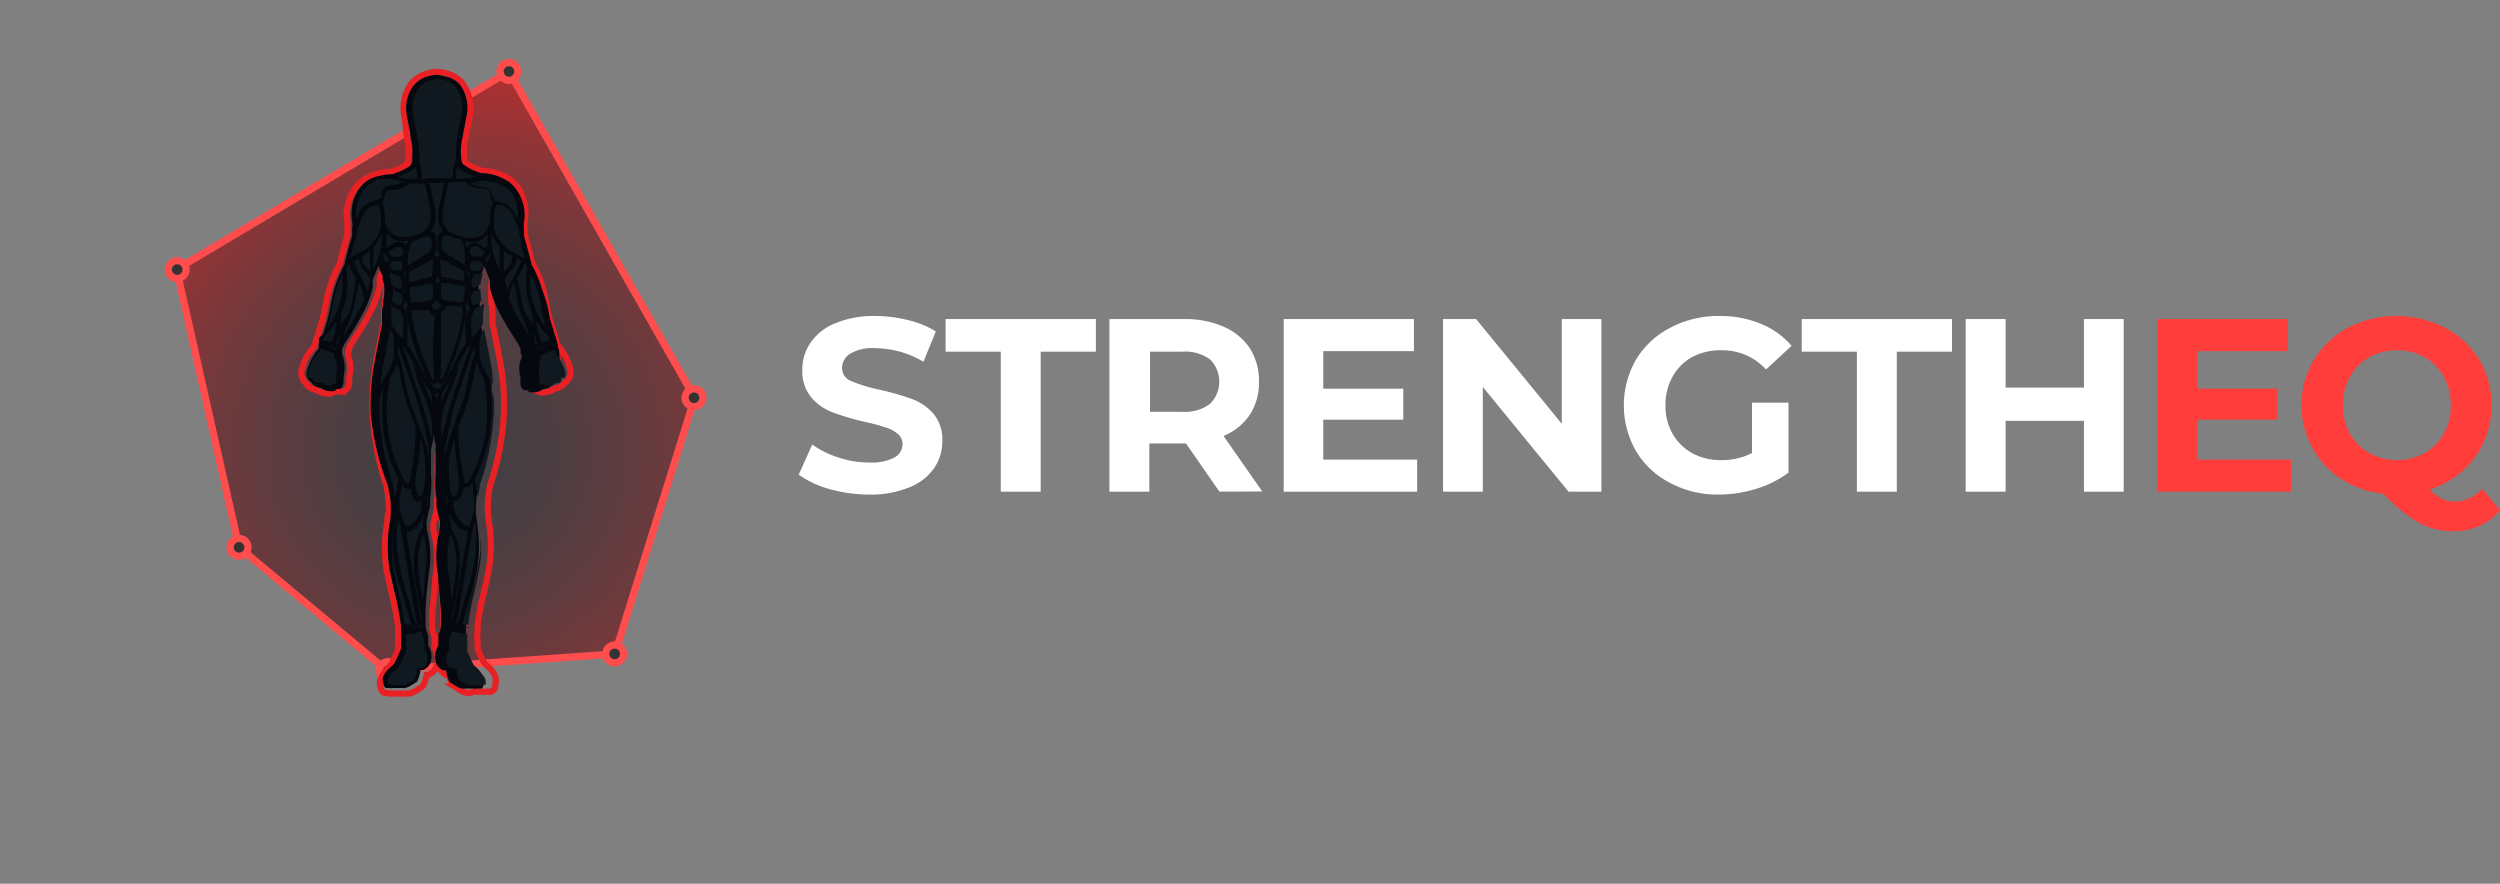 <svg xmlns="http://www.w3.org/2000/svg" xmlns:xlink="http://www.w3.org/1999/xlink" viewBox="0 0 145.89 51.57"><rect x="0" y="0" width="145.89" height="51.57" fill="#808080" stroke="none"/><defs><style>.cls-1,.cls-4,.cls-6{fill:none;}.cls-2{clip-path:url(#clip-path);}.cls-3{opacity:0.67;fill:url(#radial-gradient);}.cls-4,.cls-5{stroke:#ff4d4d;stroke-width:0.42px;}.cls-10,.cls-4,.cls-5,.cls-6{stroke-miterlimit:10;}.cls-5{fill:#333;}.cls-6{stroke:#e92024;stroke-width:0.36px;}.cls-7{fill:#05090f;}.cls-10,.cls-8,.cls-9{fill:#101820;}.cls-9{opacity:0;}.cls-10{stroke:#101820;stroke-width:0.12px;}.cls-11{fill:#fff;}.cls-12{fill:#ff3e3b;}</style><clipPath id="clip-path" transform="translate(9.61 3.44)"><polygon class="cls-1" points="20.09 0.73 0.73 12.24 4.34 28.5 12.96 35.71 26.27 34.73 30.88 19.81 20.09 0.73"/></clipPath><radialGradient id="radial-gradient" cx="1592.87" cy="-1375.35" r="26.09" gradientTransform="translate(-1807.19 1059.69) rotate(11.4)" gradientUnits="userSpaceOnUse"><stop offset="0" stop-color="#222127"/><stop offset="0.12" stop-color="#272026"/><stop offset="0.25" stop-color="#351e24"/><stop offset="0.39" stop-color="#4c1b20"/><stop offset="0.54" stop-color="#6c161a"/><stop offset="0.7" stop-color="#961013"/><stop offset="0.85" stop-color="#c7080a"/><stop offset="1" stop-color="red"/></radialGradient></defs><title>logo</title><g id="Layer_2" data-name="Layer 2"><g id="Text"><g class="cls-2"><circle class="cls-3" cx="26.04" cy="26.04" r="26.04"/></g><polygon class="cls-4" points="29.7 4.17 10.3 15.71 13.95 31.94 22.54 39.1 35.88 38.16 40.54 23.21 29.7 4.17"/><circle class="cls-5" cx="35.87" cy="38.16" r="0.52"/><circle class="cls-5" cx="22.65" cy="39.13" r="0.52"/><circle class="cls-5" cx="40.5" cy="23.21" r="0.52"/><circle class="cls-5" cx="29.7" cy="4.17" r="0.52"/><circle class="cls-5" cx="10.34" cy="15.73" r="0.52"/><circle class="cls-5" cx="13.95" cy="31.94" r="0.52"/><path class="cls-6" d="M17.73,37h-.06a1.26,1.26,0,0,1-.43-.17l-.33-.21a.35.35,0,0,1-.17-.23A2.41,2.41,0,0,1,16.6,36l-.07,0A.89.89,0,0,1,16,35.4a1.36,1.36,0,0,1,.12-1.07l0-.57a.27.27,0,0,1,0-.12,1.43,1.43,0,0,0,.14-.47v-.08a1.34,1.34,0,0,0,0-.19v-.11c0-.09,0-.19,0-.29,0-.71-.13-1.81-.17-2.09l0-.13a6.25,6.25,0,0,1,0-2.37v0c0-.1.07-.33.1-.55,0,0,0-.08,0-.12a.42.42,0,0,0,0-.14,2.83,2.83,0,0,0-.07-.33v0c0-.18-.09-.37-.12-.55s0-.14,0-.2v0l0-.18v0a5.57,5.57,0,0,1-.06-1.47c0-.13,0-.62,0-1.06a2.69,2.69,0,0,0,0-.32v0a3.25,3.25,0,0,0,0,.33,9.55,9.55,0,0,0,0,1.06,6.07,6.07,0,0,1-.06,1.47v0l0,.19h0c0,.06,0,.12,0,.2s-.08.39-.12.56v0l-.08.34v.14a.57.57,0,0,0,0,.12c0,.22.08.47.1.55h0a6.09,6.09,0,0,1,0,2.38h0c0,.05,0,.09,0,.12,0,.26-.12,1.32-.17,2.09,0,.1,0,.2,0,.29v.37a1.28,1.28,0,0,0,.14.48h0a.23.23,0,0,1,0,.11l0,.57a1.28,1.28,0,0,1,.12,1.07.85.85,0,0,1-.51.52l-.07,0a3.37,3.37,0,0,1-.14.48.38.38,0,0,1-.17.23l-.31.2h0a1.26,1.26,0,0,1-.43.17H14a.62.62,0,0,1-.24,0h-.08l-.14,0h0l-.16,0a.46.46,0,0,1-.21,0L13,37a.35.35,0,0,1-.17,0c-.2-.09-.24-.31-.27-.57s.32-.74.57-1a.93.93,0,0,0,.1-.1,8.46,8.46,0,0,0,.39-.84l0-.06h0a.44.44,0,0,1,0-.1.43.43,0,0,1,0-.16,4.34,4.34,0,0,0,0-.64s0-.05,0-.07v-.08c0-.05,0-.12,0-.18v-.09a18.8,18.8,0,0,0-.37-1.9v0c-.1-.43-.2-.88-.29-1.32A8.62,8.62,0,0,1,13,27c0-.16,0-.35.07-.52s0-.3,0-.47,0-.09,0-.13a6.7,6.7,0,0,0-.15-1.06,15.49,15.49,0,0,1-.79-4.27v-.08c0-.21,0-.43,0-.66a13.1,13.1,0,0,1,.14-1.69c.13-.85.48-2.49.53-2.72v0a.72.72,0,0,0,0-.21c0-.05,0-.1,0-.15v0c0-.11,0-.21,0-.3a3.22,3.22,0,0,1,.07-.53s0-.07,0-.1l0-.11a3.05,3.05,0,0,0,.05-.41,1.84,1.84,0,0,0,0-.33s0-.06,0-.08-.06-.29-.09-.46c0,0,0-.12,0-.14l-.1-.21-.18.44,0,.13a.28.28,0,0,1,0,.13l0,.13,0,.07a6.88,6.88,0,0,1-.3.94,1.78,1.78,0,0,1-.12.29v0a15.3,15.3,0,0,1-1.09,1.87.62.62,0,0,1-.08.12,2.45,2.45,0,0,0-.2.4l0,.07-.06.14a1.12,1.12,0,0,0,0,.13l0,.07.07.22a2.06,2.06,0,0,1,0,1c0,.45,0,.58-.13.71a.35.35,0,0,1-.32.18H9.88a.69.69,0,0,1-.18.11h0a.88.88,0,0,1-.24,0,1,1,0,0,1-.6-.21.83.83,0,0,1-.55-.28l0-.07-.11-.08a.76.76,0,0,1-.22-.65,3,3,0,0,1,.75-1.45l0,0,.17-.57.06-.18.25-.82c.05-.19.11-.47.16-.73a10.35,10.35,0,0,1,.27-1.17,7.87,7.87,0,0,1,.4-1l.12-.26.07-.13,0,0h0c.06-.3.21-.84.43-1.61l0-.06s0-.11,0-.17l0-.19a1.81,1.81,0,0,0,0-.33,2.73,2.73,0,0,1,.5-2.08,2.09,2.09,0,0,1,.64-.53,2.6,2.6,0,0,1,.66-.26,4,4,0,0,1,.7-.1,3.55,3.55,0,0,0,1-.44h0l0,0a.69.69,0,0,0,.07-.27.85.85,0,0,0,0-.13c0-.18,0-.38,0-.59s-.09-.51-.09-.51a0,0,0,0,1,0,0L14,3.38a2.4,2.4,0,0,1,.44-2,2,2,0,0,1,1-.56,2.59,2.59,0,0,1,.4-.06h.15a2,2,0,0,1,.4.07,1.86,1.86,0,0,1,.95.55,2.42,2.42,0,0,1,.44,2c-.22,1.19-.22,1.19-.22,1.21a3.3,3.3,0,0,0-.09.5c0,.21,0,.4,0,.58a.82.82,0,0,0,0,.14.58.58,0,0,0,.08.28h0a3.77,3.77,0,0,0,1,.44,4,4,0,0,1,.71.1,2.75,2.75,0,0,1,.66.26,1.94,1.94,0,0,1,.63.53A2.69,2.69,0,0,1,21,9.5a1.93,1.93,0,0,0,0,.34L21,10a.8.8,0,0,0,0,.18l0,.06c.22.77.37,1.31.43,1.61h0l0,0,.06.13.13.26a7.74,7.74,0,0,1,.4,1,11.29,11.29,0,0,1,.27,1.16,7.13,7.13,0,0,0,.16.74l.25.82.06.18.17.57,0,0a3.12,3.12,0,0,1,.75,1.45.76.76,0,0,1-.22.65l-.11.08-.06.07a.81.81,0,0,1-.54.28,1,1,0,0,1-.61.21.67.67,0,0,1-.24,0,.57.57,0,0,1-.19-.11h-.06a.38.38,0,0,1-.32-.18c-.1-.13-.14-.27-.13-.71a2.06,2.06,0,0,1,0-1c0-.1.05-.17.07-.22l0,0a1.66,1.66,0,0,0-.06-.16l0-.1,0,0,0-.07c-.08-.18-.15-.31-.2-.4l-.08-.11a15.51,15.51,0,0,1-1.09-1.88l0,0-.12-.28a7.17,7.17,0,0,1-.29-.93.24.24,0,0,1,0-.08l0-.13a.28.28,0,0,1,0-.13l0-.13-.18-.44-.1.21s0,.15,0,.15c0,.16-.07.31-.09.44v.09a1.84,1.84,0,0,0,0,.33,2.87,2.87,0,0,0,0,.41l0,.2a3.46,3.46,0,0,1,.07.54c0,.09,0,.19,0,.3v0a.86.86,0,0,0,0,.16,1.79,1.79,0,0,0,0,.21v0c.05.23.4,1.87.52,2.71a12.89,12.89,0,0,1,.15,1.69c0,.22,0,.44,0,.66v.08a15.29,15.29,0,0,1-.8,4.28,7.75,7.75,0,0,0-.14,1.05h0a.49.49,0,0,0,0,.12,3.57,3.57,0,0,0,0,.47l.06.52a8.59,8.59,0,0,1,0,2.79c-.09.45-.2.92-.29,1.33v0a16.66,16.66,0,0,0-.37,1.89v.09a1,1,0,0,1,0,.18v.15a3.21,3.21,0,0,0,0,.64,1,1,0,0,1,0,.16s0,.07,0,.1l0,.07a6.67,6.67,0,0,0,.39.84l.1.1c.25.21.62.55.57,1s-.07.48-.28.57a.29.29,0,0,1-.16,0l-.12,0a.46.46,0,0,1-.21,0l-.16,0h0l-.13,0H18A.63.63,0,0,1,17.73,37Z" transform="translate(9.61 3.44)"/><path class="cls-7" d="M13.19,25.91v.14a3.92,3.92,0,0,1,0,.49c0,.17,0,.36-.06.52a8.58,8.58,0,0,0,0,2.74c.09.44.19.89.29,1.32h0a16.33,16.33,0,0,1,.37,1.93h0v.08c0,.07,0,.13,0,.19v.08a.09.09,0,0,0,0,0,4.24,4.24,0,0,1,0,.68.53.53,0,0,0,0,.12s0,0,0,.08h0a.32.32,0,0,1,0,.13,6.15,6.15,0,0,1-.42.91.68.68,0,0,1-.12.11h0c-.22.2-.56.5-.52.83s.07.4.19.45a.16.16,0,0,0,.1,0l.12,0a.35.35,0,0,0,.21,0h.22a.2.2,0,0,0,.11,0h.14a.35.35,0,0,0,.18,0h0a.82.82,0,0,0,.37-.15h0l.3-.18a.25.25,0,0,0,.11-.16,2,2,0,0,0,.15-.56l.15,0a.73.73,0,0,0,.43-.43,1.16,1.16,0,0,0-.13-1l0-.61a.05.05,0,0,0,0,0v0a1.72,1.72,0,0,1-.16-.53v-.4c0-.09,0-.18,0-.29,0-.77.13-1.84.17-2.1a.5.5,0,0,1,0-.12h0a6.05,6.05,0,0,0,0-2.33h0a3.68,3.68,0,0,1-.1-.56.72.72,0,0,1,0-.13.48.48,0,0,1,0-.17c0-.1.05-.23.08-.36v0c0-.16.09-.36.12-.55a1.37,1.37,0,0,0,0-.19h0a1.36,1.36,0,0,1,0-.2v0a6,6,0,0,0,.05-1.44h0c0-.1,0-.61,0-1.07,0-.13,0-.24,0-.34v0a2.6,2.6,0,0,1,.06-.3,3.44,3.44,0,0,0,.1-.69,4.31,4.31,0,0,0,.11.69,1.54,1.54,0,0,1,0,.3v0c0,.1,0,.21,0,.34,0,.44,0,.93,0,1.07a6,6,0,0,0,.05,1.44v0l0,.2h0l0,.19c0,.18.08.37.12.54v0c0,.12.06.25.08.35a.94.94,0,0,1,0,.17.62.62,0,0,1,0,.13,4.59,4.59,0,0,1-.1.56v0a6.16,6.16,0,0,0,0,2.32s0,.09,0,.13c0,.28.13,1.39.17,2.1,0,.11,0,.2,0,.29h0v.39a1.53,1.53,0,0,1-.16.53h0s0,0,0,.05l0,.61a1.16,1.16,0,0,0-.13,1,.73.73,0,0,0,.43.43l.15,0a2.24,2.24,0,0,0,.15.56.25.25,0,0,0,.11.16l.32.19a.82.82,0,0,0,.37.15h0a.4.4,0,0,0,.19,0h.14a.2.2,0,0,0,.11,0h.22a.36.36,0,0,0,.21,0l.12,0a.18.18,0,0,0,.1,0c.12,0,.16-.2.19-.45s-.3-.63-.52-.83a.68.68,0,0,1-.12-.11,8.25,8.25,0,0,1-.43-.91.61.61,0,0,1,0-.13h0s0-.06,0-.08a.47.47,0,0,0,0-.12,3.26,3.26,0,0,1,0-.68.09.09,0,0,0,0,0v-.08a1.28,1.28,0,0,1,0-.19v-.09a18.68,18.68,0,0,1,.36-1.92h0c.09-.42.2-.88.29-1.33a8.57,8.57,0,0,0,0-2.74c0-.17-.05-.36-.06-.52a2.73,2.73,0,0,1,0-.5v-.12h0a9.16,9.16,0,0,1,.15-1.09,14.93,14.93,0,0,0,.79-4.24v-.07c0-.22,0-.44,0-.65a11.47,11.47,0,0,0-.14-1.68c-.13-.84-.47-2.47-.52-2.7a.06.06,0,0,1,0,0,1,1,0,0,1,0-.24s0-.11,0-.16v0c0-.1,0-.2,0-.28a3.41,3.41,0,0,0-.08-.51v-.06l0-.14c0-.13-.05-.3-.06-.44a2.88,2.88,0,0,1,0-.35l0-.09c0-.14.05-.29.09-.46v0a.49.49,0,0,0,0-.12,2.76,2.76,0,0,0,.25-.57l.33.82v0l0,.14v0a.19.19,0,0,0,0,.07c0,.05,0,.1,0,.15a.25.25,0,0,0,0,.07,6.45,6.45,0,0,0,.29.91l.12.28v0a17.29,17.29,0,0,0,1.08,1.85l.07.12a3.14,3.14,0,0,1,.23.43.08.08,0,0,0,0,0l0,.06,0,.1c0,.06,0,.12.07.17l0,.07v0c0,.05,0,.13-.08.26a1.87,1.87,0,0,0,0,1c0,.46,0,.55.1.64h0a.21.21,0,0,0,.19.1l.12,0a.28.28,0,0,0,.17.13l.2,0a.92.92,0,0,0,.55-.2.66.66,0,0,0,.48-.22.24.24,0,0,1,.19-.18.6.6,0,0,0,.16-.53A3.2,3.2,0,0,0,23,16.93l-.05-.06,0-.1,0-.07-.06-.2,0,0c0-.05-.05-.18-.05-.18s0-.13-.06-.18c-.11-.38-.2-.66-.25-.82s-.11-.49-.16-.76h0A10.55,10.55,0,0,0,22,13.37a6.65,6.65,0,0,0-.39-1,2.72,2.72,0,0,1-.12-.25L21.4,12l0-.06v0c-.07-.29-.21-.83-.43-1.6l0-.05a1.18,1.18,0,0,1,0-.2.58.58,0,0,1,0-.19,1.14,1.14,0,0,1,0-.37h0a2.52,2.52,0,0,0-.48-1.95A1.74,1.74,0,0,0,19.78,7a2.51,2.51,0,0,0-.63-.25,3.18,3.18,0,0,0-.69-.09,3.6,3.6,0,0,1-1-.48h0c-.07,0-.13-.18-.16-.39V5.67a3.09,3.09,0,0,1,0-.6,4.13,4.13,0,0,1,.09-.54l.22-1.18a2.27,2.27,0,0,0-.41-1.89A1.67,1.67,0,0,0,16.3,1a1.72,1.72,0,0,0-.38-.07h-.11a1.72,1.72,0,0,0-.38.07,1.67,1.67,0,0,0-.87.51,2.23,2.23,0,0,0-.41,1.89l.21,1.17h0s.05.23.09.54a3.09,3.09,0,0,1,0,.6,1.24,1.24,0,0,1,0,.15c0,.21-.08.35-.15.39h0a3.78,3.78,0,0,1-1,.47,3.18,3.18,0,0,0-.69.09A2.51,2.51,0,0,0,12,7a1.74,1.74,0,0,0-.58.49,2.52,2.52,0,0,0-.48,2h0a1.14,1.14,0,0,1,0,.37l0,.19c0,.07,0,.14,0,.2l0,.05c-.22.77-.37,1.31-.43,1.6v0h0l0,.06-.07.13-.12.25a8.82,8.82,0,0,0-.4,1c-.11.38-.19.79-.26,1.16s-.11.54-.17.75-.15.52-.25.82L9,16.28s0,.11,0,.16v0a.29.29,0,0,1,0,.09l0,.15,0,.1,0,.07,0,.05h0a3.2,3.2,0,0,0-.71,1.36.59.59,0,0,0,.16.53.24.24,0,0,0,.13.07.24.24,0,0,0,.06.11.64.64,0,0,0,.48.22.91.91,0,0,0,.54.2l.2,0h0a.28.28,0,0,0,.17-.13l.12,0a.2.2,0,0,0,.19-.11h0c.07-.09.11-.18.1-.64a1.87,1.87,0,0,0,0-1c0-.13-.07-.21-.09-.26h0v0l0,0v0s0-.09,0-.14a.59.59,0,0,0,0-.08v0l0-.05a.17.17,0,0,0,0-.05,3.29,3.29,0,0,1,.22-.43l.08-.12h0a17.29,17.29,0,0,0,1.08-1.85v0l.12-.28a6.45,6.45,0,0,0,.29-.91l0-.07,0-.15a.08.08,0,0,0,0-.08h0l0-.14v0l.33-.82a3.54,3.54,0,0,0,.25.57s0,.06,0,.12v0c0,.17.07.32.09.46s0,0,0,.07v0a1.94,1.94,0,0,1,0,.35c0,.13,0,.3-.06.44v.1a.3.3,0,0,1,0,.1,3.17,3.17,0,0,0-.07.51c0,.08,0,.18,0,.29v0c0,.05,0,.11,0,.16v.23a.43.43,0,0,1,0,.05c-.05.23-.39,1.86-.52,2.7a11.33,11.33,0,0,0-.14,1.68c0,.22,0,.43,0,.65v.07A15.6,15.6,0,0,0,13,24.82,6.79,6.79,0,0,1,13.19,25.91Zm2.67-6a3.42,3.42,0,0,0,0-.39l0,0,.06,0Q15.89,19.67,15.86,19.89Z" transform="translate(9.61 3.44)"/><path class="cls-8" d="M23.39,18.31c0,.15,0,.26-.07.3a.06.06,0,0,1-.05,0h-.09l-.05,0a.14.14,0,0,0,0,.07v.06a.11.11,0,0,1,0,.07.5.5,0,0,1-.34.12h0l0,0h0a.66.66,0,0,1-.4.17l-.11,0,0,0a.15.15,0,0,0-.06-.11L22,19l-.12,0h0s-.06-.07,0-.48h0v0h0a1.83,1.83,0,0,1,0-.82c0-.08,0-.14.05-.17l0-.13v0a.19.19,0,0,0,0-.07v0a2,2,0,0,1,.81-.33l0,.07.09.12A3.15,3.15,0,0,1,23.39,18.31Z" transform="translate(9.61 3.44)"/><path class="cls-8" d="M22.55,16.66v0a2.28,2.28,0,0,0-.83.32.69.69,0,0,0,0-.1L22,16.8l.09,0A2.78,2.78,0,0,1,22.55,16.66Z" transform="translate(9.61 3.44)"/><path class="cls-8" d="M22.41,16.22l.07.21a2.77,2.77,0,0,0-.48.11,1.23,1.23,0,0,1-.12-.26,1.18,1.18,0,0,1-.07-.2,3,3,0,0,1-.1-.71v-.06A4.41,4.41,0,0,0,22.41,16.22Z" transform="translate(9.61 3.44)"/><path class="cls-8" d="M22.15,15.36c0,.08.06.2.1.32a4.62,4.62,0,0,1-.55-.9,1.8,1.8,0,0,1-.08-.21c0-.1-.07-.19-.1-.29a4.08,4.08,0,0,1-.15-1.7,6.31,6.31,0,0,1,.35.87A9.88,9.88,0,0,1,22,14.57h0A6.15,6.15,0,0,0,22.15,15.36Z" transform="translate(9.61 3.44)"/><path class="cls-8" d="M21.59,16.16a1.84,1.84,0,0,0,.18.45l-.14.07a2.85,2.85,0,0,0-.17-.75Z" transform="translate(9.61 3.44)"/><path class="cls-8" d="M21.48,15.38v.13c-.15-.25-.31-.49-.48-.73h0a7.7,7.7,0,0,1-.22-.95l-.21-1.06h0a4.83,4.83,0,0,0,.26-.45,1.63,1.63,0,0,0,.15-.4l.11.09h0v0h0a1,1,0,0,1,.08.16,4.56,4.56,0,0,0,.1,2.14,5,5,0,0,0,.18.5h0C21.47,15,21.47,15.2,21.48,15.38Z" transform="translate(9.61 3.44)"/><path class="cls-8" d="M21.21,15.94c0,.07.05.14.07.2a16.66,16.66,0,0,1-1.05-1.8c0-.09-.08-.18-.11-.27a1.9,1.9,0,0,1,.15-.75c0-.08.08-.17.12-.25l.16.81c0,.22.09.48.16.73a1.49,1.49,0,0,0,.07.25v0c.07.21.16.42.24.6Z" transform="translate(9.61 3.44)"/><path class="cls-8" d="M21,11.65h0l-.09-.06-.31-.16h0l-.15-.08-.11-.06-.14-.08a2,2,0,0,1-.44-.38.52.52,0,0,1-.1-.11,2.27,2.27,0,0,1-.44-.86,1.16,1.16,0,0,1,0-.18l0-.2v0c0-.06,0-.11,0-.15a2.44,2.44,0,0,1,.13-.8l.09,0,.15,0h0a.66.66,0,0,1,.2.06,1.15,1.15,0,0,1,.56.62l.12.29v0c.05.11.1.23.16.35a2.38,2.38,0,0,0,.07.4l0,.06C20.82,10.92,20.94,11.35,21,11.65Z" transform="translate(9.61 3.44)"/><path class="cls-8" d="M20.78,11.78a2.19,2.19,0,0,1-.15.44c-.07.13-.14.25-.22.37l0,.06,0,0a4.49,4.49,0,0,0-.29.53,1.93,1.93,0,0,0-.11.34c-.08-.25-.13-.47-.17-.63a1.31,1.31,0,0,1,.19-.35l.15-.16h0a2,2,0,0,0,.25-.31.89.89,0,0,0,.13-.48Z" transform="translate(9.61 3.44)"/><path class="cls-8" d="M20.14,7.7a2.25,2.25,0,0,1,.44,1.64l-.09-.19a1.39,1.39,0,0,0-.68-.74l-.24-.07h0l-.16-.05-.13,0-.06-.05,0-.07A.48.48,0,0,1,19.12,8h0a.75.75,0,0,0-.07-.23.58.58,0,0,0-.38-.29l-.27-.06-.14,0a1.33,1.33,0,0,1-.43-.17,2.41,2.41,0,0,0,.44-.08l.09,0h0a1.07,1.07,0,0,1,.3-.06h.06l.36.07A1.88,1.88,0,0,1,20.14,7.7Z" transform="translate(9.61 3.44)"/><path class="cls-8" d="M20.25,11.5a.74.74,0,0,1-.08.49,1.86,1.86,0,0,1-.22.27l-.16.16c0-.41,0-.82,0-1.24l.27.21Z" transform="translate(9.61 3.44)"/><path class="cls-8" d="M19.53,10.93a12.35,12.35,0,0,1,0,1.36l-.26-.65a3.67,3.67,0,0,1-.19-.74v-.06a4.28,4.28,0,0,1,0-.62A2.51,2.51,0,0,0,19.53,10.93Z" transform="translate(9.61 3.44)"/><path class="cls-8" d="M19.21,19.87c0,.21,0,.41,0,.62v.07a15,15,0,0,1-.78,4.18h0a8,8,0,0,0-.14.87s-.2-1.11-.2-1.11A8.64,8.64,0,0,0,19,19.19,2.41,2.41,0,0,1,19.21,19.87Z" transform="translate(9.61 3.44)"/><path class="cls-8" d="M19.18,19.11l0-.06-.24-.41-.1-.17c-.08-.14-.14-.24-.19-.34a2,2,0,0,1-.17-.41,2.25,2.25,0,0,1-.11-.54,1.48,1.48,0,0,0,0-.21,8.42,8.42,0,0,1,.07-.91h0l.2-.27c.12.56.36,1.77.47,2.44C19.12,18.51,19.15,18.81,19.18,19.11Z" transform="translate(9.61 3.44)"/><path class="cls-8" d="M19,11.44h0c0,.06-.11.3-.19.52a1.17,1.17,0,0,1,0-.11h0a1.14,1.14,0,0,0-.1-.19.86.86,0,0,0,.29-.41Z" transform="translate(9.61 3.44)"/><path class="cls-8" d="M19,8.23a.47.47,0,0,0,.09.12,2.75,2.75,0,0,0-.16,1.1,1.39,1.39,0,0,1-.38.73,1,1,0,0,1-.64.21h0a2.63,2.63,0,0,1-.7-.12,1.43,1.43,0,0,1-.69-.36,1.06,1.06,0,0,1-.25-.66,2.92,2.92,0,0,1,.09-.76c.08-.42.17-.84.27-1.25l.41,0,.43,0h.07a1.53,1.53,0,0,0,.74.37l.16,0,.23,0a.42.42,0,0,1,.24.18.38.38,0,0,1,.05.17A.59.59,0,0,0,19,8.23Z" transform="translate(9.61 3.44)"/><path class="cls-8" d="M18.84,10.53l0,.37a.19.19,0,0,1-.05.09l0,0h0A.26.26,0,0,1,18.6,11l-.08-.06a1,1,0,0,0-.2-.14.53.53,0,0,0-.55.06.64.64,0,0,0-.13.15v0a1.27,1.27,0,0,0-.13-.32,1.9,1.9,0,0,0,.35,0h0a1.13,1.13,0,0,0,1-.48C18.84,10.28,18.84,10.41,18.84,10.53Z" transform="translate(9.61 3.44)"/><path class="cls-8" d="M18.3,35.72c.16.14.46.4.43.59a.78.78,0,0,1,0,.21h0a.25.25,0,0,0-.11,0,.19.19,0,0,0-.11.05.12.12,0,0,1-.08,0H18.3l-.16,0a.17.17,0,0,0-.11,0H18a.34.34,0,0,0-.16,0l-.07,0a.77.77,0,0,1-.27-.11l-.31-.2a0,0,0,0,0,0,0,2.21,2.21,0,0,1-.14-.59v0a.07.07,0,0,0-.06-.07h-.05s-.37,0-.47-.31a.92.92,0,0,1,.12-.76h0a.06.06,0,0,0,0,0l0-.63a1.91,1.91,0,0,0,.16-.5l.06,0a3.17,3.17,0,0,0,.86.15,4.5,4.5,0,0,0,0,.69.13.13,0,0,1,0,.05v0h0a.54.54,0,0,0,0,.29,6.88,6.88,0,0,0,.48,1Z" transform="translate(9.61 3.44)"/><path class="cls-8" d="M18.59,18.57a8.41,8.41,0,0,1-.67,5.75l-.06.13v0a.75.75,0,0,0-.07.12.44.44,0,0,1-.14.18.13.13,0,0,1-.1,0h0c-.05,0-.07-.1-.08-.17v0l-.07-.41a12.56,12.56,0,0,1-.26-2.74c.05-.14.11-.27.16-.41h0a13.23,13.23,0,0,0,.5-1.42c.08-.31.14-.63.2-.94h0c.07-.34.13-.68.23-1l0,.12A4,4,0,0,0,18.59,18.57Z" transform="translate(9.61 3.44)"/><path class="cls-8" d="M18.69,11.24a.53.53,0,0,1-.27.28l-.06,0-.07,0h-.1l-.12,0-.06,0h0a.36.36,0,0,1-.2-.25.31.31,0,0,1,.12-.28.28.28,0,0,1,.18-.06.27.27,0,0,1,.12,0,.65.65,0,0,1,.15.1l.1.08A.51.51,0,0,0,18.69,11.24Z" transform="translate(9.61 3.44)"/><path class="cls-8" d="M18.58,14.73c0,.07,0,.15,0,.26h0a3,3,0,0,0,0,.42,3.21,3.21,0,0,1-.23.38l-.08.1h0s0,0,0,0h0l-.12.15-.12.13-.11.12v-.12c0-.1,0-.21,0-.32a3.18,3.18,0,0,1,0-.69,1.39,1.39,0,0,1,.23-.63.49.49,0,0,0,.24-.08l.24-.16A2.24,2.24,0,0,1,18.58,14.73Z" transform="translate(9.61 3.44)"/><path class="cls-8" d="M18.55,12l.06.13-.09.1-.07.06-.08.05a.46.46,0,0,1-.21,0H18l-.08,0a.24.24,0,0,1-.09-.18.41.41,0,0,1,.13-.36l.19,0a.67.67,0,0,0,.24,0h0a.54.54,0,0,1,.11.18Z" transform="translate(9.61 3.44)"/><path class="cls-8" d="M18.53,12.49a.36.36,0,0,1,0,.11,4.93,4.93,0,0,0-.11.52,1.56,1.56,0,0,1-.34.23l-.07,0H18a.28.28,0,0,1-.06-.1.82.82,0,0,1,0-.44.61.61,0,0,1,.15-.24h.05a.7.7,0,0,0,.33-.08Z" transform="translate(9.61 3.44)"/><path class="cls-8" d="M18.42,13.6a3,3,0,0,0,.06.49,2.26,2.26,0,0,1-.31.23l-.08,0H18s-.07,0-.09-.11a.61.61,0,0,1,0-.4.76.76,0,0,1,.13-.23.85.85,0,0,0,.19-.06l.2-.11A.38.38,0,0,0,18.42,13.6Z" transform="translate(9.61 3.44)"/><path class="cls-8" d="M18.43,27.92a6.26,6.26,0,0,1-.07,1.82c-.08.45-.18.9-.28,1.33A17.46,17.46,0,0,0,17.71,33h0l-.36,0,.46-1.55a13.85,13.85,0,0,0,.62-2.8C18.43,28.38,18.43,28.15,18.43,27.92Z" transform="translate(9.61 3.44)"/><path class="cls-8" d="M18.1,26.93a6.58,6.58,0,0,1,.07,1.66,13.73,13.73,0,0,1-.6,2.76l-.47,1.57-.09,0c.11-.43.18-.86.25-1.27L18,27.27l.06-.15Z" transform="translate(9.61 3.44)"/><path class="cls-8" d="M17.35,18.9l.75-2.22a3.85,3.85,0,0,0,0,.48,7.57,7.57,0,0,0-.38,1.47c-.06.31-.12.63-.2.93A12.32,12.32,0,0,1,17,21l-.05.13,0,.11c0,.06-.05.13-.08.2s-.12.33-.17.47a10,10,0,0,0-.36,1.33,2.47,2.47,0,0,0,0-.39c.11-.63.21-1.14.33-1.62C16.83,20.42,17.09,19.65,17.35,18.9Z" transform="translate(9.61 3.44)"/><path class="cls-8" d="M18.05,25.63a2.28,2.28,0,0,1,0,.45.89.89,0,0,1,0,.14v0c0,.06,0,.11,0,.16l-.2.63a.58.58,0,0,1,0,.14.26.26,0,0,1-.09.11l-.07,0a.62.62,0,0,1-.27-.12,1.86,1.86,0,0,1-.43-.56.06.06,0,0,0,0,0h0a1.57,1.57,0,0,1-.14-.82.32.32,0,0,0,.14,0H17c.19,0,.31-.2.38-.49l.06-.29h0a.42.42,0,0,0,.15,0,.39.39,0,0,0,.24-.09.8.8,0,0,0,.13-.13Z" transform="translate(9.61 3.44)"/><path class="cls-8" d="M18.12,6.87a3.37,3.37,0,0,1-.59.08h-.12L17,7a1.31,1.31,0,0,1,0-.28,2.17,2.17,0,0,1,.08-.43.49.49,0,0,0,.17.18A3.83,3.83,0,0,0,18.12,6.87Z" transform="translate(9.61 3.44)"/><path class="cls-8" d="M17.85,16.7l-.72,2.11c-.26.76-.53,1.54-.72,2.33-.08.31-.16.65-.23,1a5.72,5.72,0,0,1-.06-.69,5,5,0,0,1,.32-1.55c.07-.19.16-.39.23-.55a7.13,7.13,0,0,0,.29-.69,2.83,2.83,0,0,0,.16-.81,5.89,5.89,0,0,1,.54-.93l0,0,.09-.13A.27.27,0,0,0,17.85,16.7Z" transform="translate(9.61 3.44)"/><path class="cls-8" d="M17.83,12.53h0a1,1,0,0,0-.12.23l0,.08a1.64,1.64,0,0,0,0-.44.34.34,0,0,0-.06-.15l0,0A.52.52,0,0,0,17.83,12.53Z" transform="translate(9.61 3.44)"/><path class="cls-8" d="M17.78,11.67l0,0v-.06Z" transform="translate(9.61 3.44)"/><path class="cls-8" d="M17.73,13.46l.06.08a.83.83,0,0,0-.07.13v-.09s0,0,0-.05Z" transform="translate(9.61 3.44)"/><path class="cls-8" d="M17.7,14.33a.52.52,0,0,0,.12.19,1.47,1.47,0,0,0-.22.6h0l0-.27s0,0,0-.07h0a.59.59,0,0,0,0-.23.17.17,0,0,0-.13-.16l.06,0a.43.43,0,0,0,.11-.21A1.17,1.17,0,0,0,17.7,14.33Z" transform="translate(9.61 3.44)"/><path class="cls-8" d="M17.7,27.54,17,31.59c-.06.4-.13.81-.23,1.22l0,0c0-.09,0-.19,0-.29.12-.55.23-1.12.32-1.68a7.72,7.72,0,0,0,.12-1.95,3.28,3.28,0,0,0-.23-1,2.89,2.89,0,0,0-.3-.58,1.06,1.06,0,0,0,0-.31,3.56,3.56,0,0,0-.09-.39v-.06l.11.14a1.85,1.85,0,0,0,.52.68.66.66,0,0,0,.41.17Z" transform="translate(9.61 3.44)"/><path class="cls-8" d="M17.69,33.21v0a2.2,2.2,0,0,1-.5-.06l-.09,0a1.66,1.66,0,0,1-.21-.06l-.08,0h0v0h0l.08,0a.86.86,0,0,0,.23.06l.09,0a3.53,3.53,0,0,0,.48,0Z" transform="translate(9.61 3.44)"/><path class="cls-8" d="M17.66,13a.28.28,0,0,0,0,.13l-.05,0A.41.41,0,0,0,17.66,13Z" transform="translate(9.61 3.44)"/><path class="cls-8" d="M17.56,15.12h0a.22.22,0,0,0,0,.08,4.6,4.6,0,0,0,0,.74v0a2.81,2.81,0,0,1,0,.29,1.58,1.58,0,0,1,0,.42l-.07.09a6.87,6.87,0,0,0-.52.87l-.09.18-.05.11a8.92,8.92,0,0,1-.47.86h0a1,1,0,0,0,.07-.15c.17-.4.31-.76.46-1.14a11.41,11.41,0,0,0,.61-2.1C17.53,15.3,17.54,15.21,17.56,15.12Z" transform="translate(9.61 3.44)"/><path class="cls-8" d="M17.51,11.49a2.26,2.26,0,0,1,0,.52h0l-1-.62a.65.65,0,0,1-.26-.2.58.58,0,0,1-.09-.3,1.49,1.49,0,0,1,.05-.36.32.32,0,0,1,.09-.23h.08l.17,0,.44.19.09,0h0a1,1,0,0,1,.23.13.83.83,0,0,1,.14.3s0,0,0,.06A1.64,1.64,0,0,1,17.51,11.49Z" transform="translate(9.61 3.44)"/><path class="cls-8" d="M17.49,13.32a.4.4,0,0,1,0,.19h0v.06a3.47,3.47,0,0,1-.06.45.3.3,0,0,1-.05.15.32.32,0,0,1-.18,0h0a3.59,3.59,0,0,1-.81-.09.44.44,0,0,1-.26-.14.37.37,0,0,1,0-.22v-.43c0-.07,0-.18.06-.22a.12.12,0,0,1,.09,0l.15,0,.88.18h.06A.47.47,0,0,1,17.49,13.32Z" transform="translate(9.61 3.44)"/><path class="cls-8" d="M17.44,12.44a1.29,1.29,0,0,1,0,.48.1.1,0,0,1,0,0h-.07l-1.14-.21-.09,0s0-.07,0-.11l-.05-.7c0-.08,0-.16,0-.19a.09.09,0,0,1,.08,0h0a.77.77,0,0,1,.19.08l.86.48C17.36,12.31,17.42,12.34,17.44,12.44Z" transform="translate(9.61 3.44)"/><path class="cls-8" d="M17.38,14.6a.66.66,0,0,1,0,.14h0a.2.2,0,0,0,0,.07c0,.18-.05.35-.08.53a12.07,12.07,0,0,1-.6,2.06c-.13.35-.27.68-.46,1.13a.69.69,0,0,1-.07.15l-.06,0h0a.07.07,0,0,1,0-.06.35.35,0,0,1,0-.15c.06-1.22.06-2.45,0-3.67a.43.43,0,0,0,.21-.14.48.48,0,0,0,.12-.22l.24,0,.19,0,.18,0H17l.32,0h0Z" transform="translate(9.61 3.44)"/><path class="cls-8" d="M17,1.64A2,2,0,0,1,17.3,3.3l-.21,1.17A5.36,5.36,0,0,0,17,5.67a1.06,1.06,0,0,0,0,.15v0l-.06.21a3.77,3.77,0,0,0-.13.62,1.6,1.6,0,0,0,0,.31l-.34,0H15.3L15,7a1.6,1.6,0,0,0,0-.31,3,3,0,0,0-.14-.62V6s0-.11,0-.16v0a1.06,1.06,0,0,0,0-.15,5.36,5.36,0,0,0-.13-1.2l-.21-1.16a2,2,0,0,1,.33-1.67,1.62,1.62,0,0,1,.73-.43,1.43,1.43,0,0,1,.75,0A1.62,1.62,0,0,1,17,1.64Z" transform="translate(9.61 3.44)"/><path class="cls-8" d="M17.19,24.64v0a3.82,3.82,0,0,1-.09.59c0,.13-.09.29-.19.31h0a.19.19,0,0,1-.13-.06.08.08,0,0,1,0,0,.71.71,0,0,1-.1-.3,6.31,6.31,0,0,1-.07-1.79,10.86,10.86,0,0,1,.31-1.25A19.4,19.4,0,0,0,17.19,24.64Z" transform="translate(9.61 3.44)"/><path class="cls-8" d="M17,28.89a7.27,7.27,0,0,1-.13,1.89c0,.27-.09.55-.14.82,0-.53-.08-1.06-.12-1.25,0,0,0-.07,0-.1v0a5.9,5.9,0,0,1,0-2.22s0-.16.06-.3A3.43,3.43,0,0,1,17,28.89Z" transform="translate(9.61 3.44)"/><path class="cls-8" d="M16.72,18.67c-.08.21-.18.43-.26.62s-.17.36-.24.55l-.1.28a5.43,5.43,0,0,1,.08-.61v0h0a.23.23,0,0,0,0-.07A5.05,5.05,0,0,0,16.72,18.67Z" transform="translate(9.61 3.44)"/><path class="cls-8" d="M16.52,25.6h0a1.81,1.81,0,0,0,0,.52L16.45,26a.69.69,0,0,1,0-.13l0-.21v0a1.37,1.37,0,0,1,0-.23.05.05,0,0,0,0-.05.86.86,0,0,1,0-.16A1.12,1.12,0,0,0,16.52,25.6Z" transform="translate(9.61 3.44)"/><path class="cls-8" d="M16.37,18.78h0a3,3,0,0,1-.34.46l-.09,0h0s0,0-.05,0a.05.05,0,0,0,0,0h0l-.1,0a3.83,3.83,0,0,1-.33-.46h0l.05.07a.34.34,0,0,0,.23.1h.07a.23.23,0,0,0,.15-.1.27.27,0,0,0,.16.1h.06a.35.35,0,0,0,.24-.1Z" transform="translate(9.61 3.44)"/><path class="cls-8" d="M15.87,7.24h.45c-.09.39-.18.8-.26,1.2a3,3,0,0,0-.09.82,1.27,1.27,0,0,0,.3.81.21.21,0,0,0-.13,0,.55.55,0,0,0-.21.38,2.45,2.45,0,0,0,0,.39h-.05a1.67,1.67,0,0,0-.05-.39.5.5,0,0,0-.2-.38.21.21,0,0,0-.13,0,1.33,1.33,0,0,0,.3-.81,3.38,3.38,0,0,0-.09-.82c-.08-.39-.17-.8-.26-1.2h.46Z" transform="translate(9.61 3.44)"/><path class="cls-8" d="M16.12,14.38a.2.2,0,0,1-.05.16.17.17,0,0,1-.14.07H15.8a.17.17,0,0,1-.14-.07.18.18,0,0,1-.06-.16l0-.06,0-.05a.41.41,0,0,0,.21-.18.37.37,0,0,0,0-.17.58.58,0,0,0,.06.17.43.43,0,0,0,.2.18.11.11,0,0,0,0,.05Z" transform="translate(9.61 3.44)"/><path class="cls-8" d="M16,11.34a.52.52,0,0,0,.1.11.29.29,0,0,0-.22.1l0,0,0,0a.3.3,0,0,0-.22-.1.31.31,0,0,0,.09-.11.67.67,0,0,0,.14-.43v0h.05v0A.73.73,0,0,0,16,11.34Z" transform="translate(9.61 3.44)"/><path class="cls-8" d="M16,12.87l.07.05a.5.5,0,0,0-.14.39l0,.35v-.35a.5.5,0,0,0-.14-.39l.06-.05a.39.39,0,0,0,.09-.25v0A.39.39,0,0,0,16,12.87Z" transform="translate(9.61 3.44)"/><path class="cls-8" d="M15.7,18.51a.37.37,0,0,1,0,.15.09.09,0,0,1,0,.06h0l-.06,0s-.05-.1-.08-.15l-.45-1.13a11.22,11.22,0,0,1-.6-2.06,5.24,5.24,0,0,1-.08-.53.13.13,0,0,0,0-.06v0a.34.34,0,0,1,0-.14h0l.32,0h.06l.19,0,.19,0,.24,0a.46.46,0,0,0,.11.22.52.52,0,0,0,.22.14C15.64,16.05,15.64,17.29,15.7,18.51Z" transform="translate(9.61 3.44)"/><path class="cls-8" d="M15.65,11.71s0,.11,0,.19l-.06.7s0,.09,0,.11l-.09,0L14.37,13H14.3s0,0,0,0a1.29,1.29,0,0,1,0-.48c0-.1.07-.13.2-.2l.86-.48a.6.6,0,0,1,.19-.08h0S15.63,11.68,15.65,11.71Z" transform="translate(9.61 3.44)"/><path class="cls-8" d="M15.63,13.75a.37.37,0,0,1,0,.22.44.44,0,0,1-.26.14,3.66,3.66,0,0,1-.81.09h0c-.07,0-.15,0-.18,0a.3.3,0,0,1,0-.15,3.47,3.47,0,0,1-.06-.45V13.5a.36.36,0,0,1,0-.18.5.5,0,0,1,.13,0h.07l.88-.18.14,0a.13.13,0,0,1,.1,0s0,.12,0,.22Z" transform="translate(9.61 3.44)"/><path class="cls-8" d="M15.56,10.55a1.39,1.39,0,0,1,0,.35.44.44,0,0,1-.09.3.69.69,0,0,1-.25.2l-1,.62h0a1.81,1.81,0,0,1,0-.52,1.64,1.64,0,0,1,.09-.44V11a.92.92,0,0,1,.14-.3,1,1,0,0,1,.23-.13h0l.07,0,.44-.19.17,0a.11.11,0,0,1,.08,0S15.54,10.45,15.56,10.55Z" transform="translate(9.61 3.44)"/><path class="cls-8" d="M15.61,21.48c0,.27,0,.51-.06.69-.07-.38-.15-.72-.23-1-.2-.79-.46-1.57-.72-2.33l-.72-2.11.06.08.1.12,0,.05a7.24,7.24,0,0,1,.54.93,2.83,2.83,0,0,0,.16.81c.08.23.18.46.28.68h0c.07.17.16.36.23.55A5.35,5.35,0,0,1,15.61,21.48Z" transform="translate(9.61 3.44)"/><path class="cls-8" d="M15.53,19.51a4,4,0,0,1,.07.61l-.09-.28c-.07-.18-.15-.36-.23-.54h0c-.08-.19-.18-.41-.26-.62a4.41,4.41,0,0,0,.53.75.23.23,0,0,0,0,.07h0Z" transform="translate(9.61 3.44)"/><path class="cls-8" d="M15.44,8.49a2.89,2.89,0,0,1,.08.76,1.06,1.06,0,0,1-.24.66,1.42,1.42,0,0,1-.7.36,2.56,2.56,0,0,1-.7.12h0a1,1,0,0,1-.64-.21,1.48,1.48,0,0,1-.39-.73,2.58,2.58,0,0,0-.15-1.1.47.47,0,0,0,.09-.12A.73.73,0,0,0,12.84,8a.42.42,0,0,1,.05-.17.41.41,0,0,1,.24-.18l.23,0,.16,0a1.57,1.57,0,0,0,.74-.37h.07l.43,0,.41,0C15.26,7.65,15.36,8.07,15.44,8.49Z" transform="translate(9.61 3.44)"/><path class="cls-8" d="M15.43,22.81c0,.12,0,.26,0,.39A8.68,8.68,0,0,0,15,21.87l-.17-.47-.12-.29L14.69,21a13.52,13.52,0,0,1-.49-1.4c-.08-.31-.15-.64-.2-.93a8.36,8.36,0,0,0-.38-1.47,3.84,3.84,0,0,0,0-.48l.76,2.21c.25.75.52,1.52.71,2.3C15.21,21.67,15.32,22.18,15.43,22.81Z" transform="translate(9.61 3.44)"/><path class="cls-8" d="M15.36,18.78h0a8.92,8.92,0,0,1-.47-.86l-.06-.11-.08-.18a6.87,6.87,0,0,0-.52-.87l-.07-.09a2.67,2.67,0,0,1,0-.42c0-.1,0-.2,0-.31a4.57,4.57,0,0,0,0-.74.22.22,0,0,0,0-.08h0a2.56,2.56,0,0,0,.05.27,11.41,11.41,0,0,0,.61,2.1c.14.38.29.74.46,1.14A.51.51,0,0,0,15.36,18.78Z" transform="translate(9.61 3.44)"/><path class="cls-8" d="M15.35,25.23a.86.86,0,0,0,0,.16.05.05,0,0,0,0,.05c0,.09,0,.16,0,.23l0,.24s0,.08,0,.13l-.06.08a1.81,1.81,0,0,0,0-.52h0A.93.93,0,0,0,15.35,25.23Z" transform="translate(9.61 3.44)"/><path class="cls-8" d="M15.19,34.5a.88.88,0,0,1,.11.76c-.09.28-.46.31-.46.31h-.05a.08.08,0,0,0-.07.07v0a1.86,1.86,0,0,1-.13.59,0,0,0,0,0,0,0l-.32.2a.65.65,0,0,1-.27.11l-.07,0a.27.27,0,0,0-.15,0H13.7a.17.17,0,0,0-.11,0,.53.53,0,0,0-.16,0h-.09a.1.1,0,0,1-.08,0,.19.19,0,0,0-.12-.05.3.3,0,0,0-.11,0h0a2.06,2.06,0,0,1,0-.21c0-.19.26-.45.42-.59a1.06,1.06,0,0,0,.15-.14,6.83,6.83,0,0,0,.48-1,.54.54,0,0,0,0-.29.13.13,0,0,1,0,0v0h0a4.41,4.41,0,0,0,0-.69,3.24,3.24,0,0,0,.86-.15l.06,0a1.91,1.91,0,0,0,.16.5l0,.63a.06.06,0,0,0,0,0Z" transform="translate(9.61 3.44)"/><path class="cls-8" d="M15.18,28a5.9,5.9,0,0,1,0,2.22h0a.51.51,0,0,1,0,.13c0,.19-.07.72-.11,1.25l-.15-.82a7.71,7.71,0,0,1-.12-1.89,3.23,3.23,0,0,1,.35-1.2A2.08,2.08,0,0,0,15.18,28Z" transform="translate(9.61 3.44)"/><path class="cls-8" d="M15.19,23.37a6.31,6.31,0,0,1-.07,1.79.82.82,0,0,1-.1.3h0a.08.08,0,0,1,0,0,.19.19,0,0,1-.13.06h0c-.1,0-.16-.18-.19-.31a2.9,2.9,0,0,1-.09-.59v0a17.84,17.84,0,0,0,.33-2.52A9.17,9.17,0,0,1,15.19,23.37Z" transform="translate(9.61 3.44)"/><path class="cls-8" d="M15.06,26.7l.11-.14v.06a3.1,3.1,0,0,0-.09.39,1,1,0,0,0,0,.31,4.51,4.51,0,0,0-.3.58,3.63,3.63,0,0,0-.22,1,7.72,7.72,0,0,0,.12,1.95c.09.56.2,1.12.32,1.68,0,.1,0,.2,0,.29l0,0c-.1-.42-.18-.85-.24-1.24l-.67-4h.1a.69.69,0,0,0,.41-.17A1.85,1.85,0,0,0,15.06,26.7Z" transform="translate(9.61 3.44)"/><path class="cls-8" d="M15,25.77a1.8,1.8,0,0,1-.14.82h0a.06.06,0,0,0,0,0,1.74,1.74,0,0,1-.44.56.53.53,0,0,1-.26.12l-.07,0a.21.21,0,0,1-.09-.11.58.58,0,0,1-.05-.14l-.19-.61v0c0-.05,0-.1-.05-.15h0v0a.78.78,0,0,1,0-.14,1.71,1.71,0,0,1,0-.45l.14-.8a.74.74,0,0,0,.12.13.44.44,0,0,0,.24.09.33.33,0,0,0,.15,0h0l.06.29c.06.29.19.45.38.49h.07A.35.35,0,0,0,15,25.77Z" transform="translate(9.61 3.44)"/><path class="cls-8" d="M15,33.06v0h0l-.09,0a1.29,1.29,0,0,1-.21.06l-.08,0a2.22,2.22,0,0,1-.51.06v0h0a3.33,3.33,0,0,0,.48,0l.1,0a1,1,0,0,0,.23-.06l.08,0Z" transform="translate(9.61 3.44)"/><path class="cls-8" d="M14.72,6.7a1.31,1.31,0,0,1,0,.28l-.38,0H14.2a3.49,3.49,0,0,1-.6-.08,3.77,3.77,0,0,0,.87-.42.59.59,0,0,0,.17-.18A2.17,2.17,0,0,1,14.72,6.7Z" transform="translate(9.61 3.44)"/><path class="cls-8" d="M14.71,32.9l-.08,0-.47-1.58a14.21,14.21,0,0,1-.61-2.75,7.11,7.11,0,0,1,.08-1.66l.06.19.06.15.72,4.34C14.54,32,14.61,32.47,14.71,32.9Z" transform="translate(9.61 3.44)"/><path class="cls-8" d="M14.64,21.46a12.62,12.62,0,0,1-.26,2.74c0,.14-.05.27-.07.4v0c0,.06,0,.14-.08.16h0a.12.12,0,0,1-.09,0,.44.44,0,0,1-.14-.18l-.08-.14a.83.83,0,0,0-.07-.13,8.47,8.47,0,0,1-.66-5.75,4,4,0,0,0,.37-.78l0-.12a8.07,8.07,0,0,1,.22,1h0c.06.31.12.63.2.94a13.41,13.41,0,0,0,.5,1.43l0,.08C14.55,21.24,14.59,21.35,14.64,21.46Z" transform="translate(9.61 3.44)"/><path class="cls-9" d="M18.59,18.57a8.41,8.41,0,0,1-.67,5.75l-.06.13v0a.75.75,0,0,0-.07.12.44.44,0,0,1-.14.18.13.13,0,0,1-.1,0h0c-.05,0-.07-.1-.08-.17v0l-.07-.41a12.56,12.56,0,0,1-.26-2.74c.05-.14.11-.27.16-.41h0a13.23,13.23,0,0,0,.5-1.42c.08-.31.14-.63.2-.94h0c.07-.34.13-.68.23-1l0,.12A4,4,0,0,0,18.59,18.57Z" transform="translate(9.61 3.44)"/><path class="cls-9" d="M17.35,18.9l.75-2.22a3.85,3.85,0,0,0,0,.48,7.57,7.57,0,0,0-.38,1.47c-.06.31-.12.63-.2.93A12.32,12.32,0,0,1,17,21l-.05.13,0,.11c0,.06-.05.13-.08.2s-.12.33-.17.47a10,10,0,0,0-.36,1.33,2.47,2.47,0,0,0,0-.39c.11-.63.21-1.14.33-1.62C16.83,20.42,17.09,19.65,17.35,18.9Z" transform="translate(9.61 3.44)"/><path class="cls-9" d="M17.19,24.64v0a3.82,3.82,0,0,1-.09.59c0,.13-.09.29-.19.31h0a.19.19,0,0,1-.13-.06.08.08,0,0,1,0,0,.71.71,0,0,1-.1-.3,6.31,6.31,0,0,1-.07-1.79,10.86,10.86,0,0,1,.31-1.25A19.4,19.4,0,0,0,17.19,24.64Z" transform="translate(9.61 3.44)"/><path class="cls-9" d="M17,28.89a7.27,7.27,0,0,1-.13,1.89c0,.27-.09.55-.14.82,0-.53-.08-1.06-.12-1.25,0,0,0-.07,0-.1v0a5.9,5.9,0,0,1,0-2.22s0-.16.06-.3A3.43,3.43,0,0,1,17,28.89Z" transform="translate(9.61 3.44)"/><path class="cls-9" d="M15.43,22.81c0,.12,0,.26,0,.39A8.68,8.68,0,0,0,15,21.87l-.17-.47-.12-.29L14.69,21a13.52,13.52,0,0,1-.49-1.4c-.08-.31-.15-.64-.2-.93a8.36,8.36,0,0,0-.38-1.47,3.84,3.84,0,0,0,0-.48l.76,2.21c.25.75.52,1.52.71,2.3C15.21,21.67,15.32,22.18,15.43,22.81Z" transform="translate(9.61 3.44)"/><path class="cls-9" d="M15.18,28a5.9,5.9,0,0,1,0,2.22h0a.51.51,0,0,1,0,.13c0,.19-.07.72-.11,1.25l-.15-.82a7.71,7.71,0,0,1-.12-1.89,3.23,3.23,0,0,1,.35-1.2A2.08,2.08,0,0,0,15.18,28Z" transform="translate(9.61 3.44)"/><path class="cls-9" d="M15.19,23.37a6.31,6.31,0,0,1-.07,1.79.82.82,0,0,1-.1.3h0a.08.08,0,0,1,0,0,.19.19,0,0,1-.13.06h0c-.1,0-.16-.18-.19-.31a2.9,2.9,0,0,1-.09-.59v0a17.84,17.84,0,0,0,.33-2.52A9.17,9.17,0,0,1,15.19,23.37Z" transform="translate(9.61 3.44)"/><path class="cls-9" d="M14.64,21.46a12.62,12.62,0,0,1-.26,2.74c0,.14-.05.27-.07.4v0c0,.06,0,.14-.08.16h0a.12.12,0,0,1-.09,0,.44.44,0,0,1-.14-.18l-.08-.14a.83.83,0,0,0-.07-.13,8.47,8.47,0,0,1-.66-5.75,4,4,0,0,0,.37-.78l0-.12a8.07,8.07,0,0,1,.22,1h0c.06.31.12.63.2.94a13.41,13.41,0,0,0,.5,1.43l0,.08C14.55,21.24,14.59,21.35,14.64,21.46Z" transform="translate(9.61 3.44)"/><path class="cls-8" d="M13.94,31.41,14.39,33,14,33h0a17.46,17.46,0,0,0-.37-1.91v0c-.09-.42-.19-.86-.28-1.29a6.61,6.61,0,0,1-.06-1.82c0,.23,0,.46,0,.69A13.2,13.2,0,0,0,13.94,31.41Z" transform="translate(9.61 3.44)"/><path class="cls-8" d="M14.19,14.34l.06,0a.2.2,0,0,0-.14.16.93.93,0,0,0,0,.24v0s0,0,0,0l0,.27h0a1.58,1.58,0,0,0-.22-.6.52.52,0,0,0,.12-.19,1.17,1.17,0,0,0,.05-.2A.43.43,0,0,0,14.19,14.34Z" transform="translate(9.61 3.44)"/><path class="cls-8" d="M14.23,10.6a1.27,1.27,0,0,0-.13.32v0a.64.64,0,0,0-.13-.15.57.57,0,0,0-.33-.11.54.54,0,0,0-.22.05,1,1,0,0,0-.2.14h0l-.07,0A.3.3,0,0,1,13,11h0l0,0a.19.19,0,0,1-.05-.09l0-.37c0-.12,0-.25,0-.38a1.13,1.13,0,0,0,1,.48h0Z" transform="translate(9.61 3.44)"/><path class="cls-8" d="M14.09,12.23l0,0a.34.34,0,0,0-.06.15,1.64,1.64,0,0,0,0,.44l0-.08a1,1,0,0,0-.12-.23h0A.49.49,0,0,0,14.09,12.23Z" transform="translate(9.61 3.44)"/><path class="cls-8" d="M14.12,13.12l0,0V13A.41.41,0,0,0,14.12,13.12Z" transform="translate(9.61 3.44)"/><path class="cls-8" d="M14,13.58v.09l-.07-.13.06-.08v.07h0Z" transform="translate(9.61 3.44)"/><path class="cls-8" d="M14,11.65v.06l0,0Z" transform="translate(9.61 3.44)"/><path class="cls-8" d="M13.81,11a.28.28,0,0,1,.11.28.32.32,0,0,1-.19.25h0l-.06,0-.12,0h-.1l-.07,0-.06,0a.53.53,0,0,1-.27-.28.51.51,0,0,0,.22-.09l.1-.08a.65.65,0,0,1,.15-.1.27.27,0,0,1,.12,0A.28.28,0,0,1,13.81,11Z" transform="translate(9.61 3.44)"/><path class="cls-8" d="M13.91,15.23a4,4,0,0,1,0,.69v0c0,.09,0,.19,0,.29v.12l-.08-.08-.15-.18L13.55,16h0a.09.09,0,0,0,0-.05h0l-.08-.1a3.21,3.21,0,0,1-.23-.38,3,3,0,0,0,0-.43v0c0-.09,0-.18,0-.24a2.24,2.24,0,0,1,0-.37l.24.16a.46.46,0,0,0,.24.08A1.39,1.39,0,0,1,13.91,15.23Z" transform="translate(9.61 3.44)"/><path class="cls-8" d="M13.73,11.79a.41.41,0,0,1,.13.36.25.25,0,0,1-.1.18l-.08,0h-.12a.46.46,0,0,1-.2,0l-.08-.05-.07-.06-.1-.1a.83.83,0,0,0,.07-.13v0a.77.77,0,0,1,.1-.18h0a.64.64,0,0,0,.24,0Z" transform="translate(9.61 3.44)"/><path class="cls-8" d="M13.83,13.85a.68.68,0,0,1,0,.4c0,.06-.06.1-.09.11h-.08l-.08,0a2.49,2.49,0,0,1-.31-.23,3.11,3.11,0,0,0,.06-.49v-.15l.2.11a.61.61,0,0,0,.19.06A.76.76,0,0,1,13.83,13.85Z" transform="translate(9.61 3.44)"/><path class="cls-8" d="M13.79,12.84a.73.73,0,0,1,0,.44.2.2,0,0,1-.05.1h-.08l-.07,0a1.56,1.56,0,0,1-.34-.23c0-.2-.08-.41-.11-.52a.36.36,0,0,1,0-.11l.06,0a.67.67,0,0,0,.33.08h.05A.75.75,0,0,1,13.79,12.84Z" transform="translate(9.61 3.44)"/><path class="cls-8" d="M13.9,7.16a1.33,1.33,0,0,1-.43.17l-.14,0a1.47,1.47,0,0,0-.27.06.63.63,0,0,0-.39.29,1.2,1.2,0,0,0-.06.24.48.48,0,0,1,0,.17l-.05.07-.07,0a.26.26,0,0,1-.13.06l-.15.05-.24.07a1.32,1.32,0,0,0-.68.74l-.09.19a2.25,2.25,0,0,1,.44-1.64,1.85,1.85,0,0,1,1.06-.64L13,7h.06a1.14,1.14,0,0,1,.3.06h0l.07,0A2.41,2.41,0,0,0,13.9,7.16Z" transform="translate(9.61 3.44)"/><path class="cls-8" d="M13.64,24.51s-.2,1.1-.2,1.11a8.58,8.58,0,0,0-.14-.87h0a15,15,0,0,1-.78-4.18h0v-.07c0-.21,0-.42,0-.62a3.23,3.23,0,0,1,.26-.68A8.73,8.73,0,0,0,13.64,24.51Z" transform="translate(9.61 3.44)"/><path class="cls-8" d="M13.32,16.06a5.17,5.17,0,0,1,.07.91,1.48,1.48,0,0,1,0,.21,2.25,2.25,0,0,1-.1.54,2.75,2.75,0,0,1-.17.41,2.37,2.37,0,0,1-.19.34l-.1.17a4.36,4.36,0,0,0-.24.41l0,.06c0-.3.06-.6.1-.89.11-.69.36-1.93.47-2.44.06.08.12.18.2.27Z" transform="translate(9.61 3.44)"/><path class="cls-8" d="M13.08,11.66a1.14,1.14,0,0,0-.1.19h0a1.17,1.17,0,0,1-.05.11l-.19-.52h0l.06-.19A.8.8,0,0,0,13.08,11.66Z" transform="translate(9.61 3.44)"/><path class="cls-8" d="M12.65,10.22a3.22,3.22,0,0,1,0,.62v.06a4,4,0,0,1-.19.74l-.26.65a12.35,12.35,0,0,1,0-1.36A2.51,2.51,0,0,0,12.65,10.22Z" transform="translate(9.61 3.44)"/><path class="cls-8" d="M12.48,8.48a2.73,2.73,0,0,1,.13.8.76.76,0,0,0,0,.15v0l0,.2c0,.06,0,.12,0,.18a2.27,2.27,0,0,1-.44.86l-.1.11a2.27,2.27,0,0,1-.44.38l-.14.08-.11.06-.16.08,0,0-.29.15h0l-.08.05h0c.07-.3.19-.73.35-1.27v-.06a1.67,1.67,0,0,0,.08-.4,2.17,2.17,0,0,0,.15-.35h0c0-.12.09-.22.14-.32A1.15,1.15,0,0,1,12,8.63a1,1,0,0,1,.21-.07h0l.15,0Z" transform="translate(9.61 3.44)"/><path class="cls-8" d="M12,11.18a10.28,10.28,0,0,0,0,1.24l-.16-.17a1.05,1.05,0,0,1-.22-.26.68.68,0,0,1-.09-.49l.2-.11A2.92,2.92,0,0,0,12,11.18Z" transform="translate(9.61 3.44)"/><path class="cls-8" d="M12,12.94c0,.16-.09.38-.17.63a3.38,3.38,0,0,0-.11-.34,4.49,4.49,0,0,0-.29-.53l0,0,0-.08a2.77,2.77,0,0,1-.22-.37,1.73,1.73,0,0,1-.15-.44l.28-.15a.89.89,0,0,0,.13.48,1.54,1.54,0,0,0,.25.31l.16.17A1.31,1.31,0,0,1,12,12.94Z" transform="translate(9.61 3.44)"/><path class="cls-8" d="M11.46,13.32a1.9,1.9,0,0,1,.15.75c0,.09-.07.18-.11.27a16.66,16.66,0,0,1-1.05,1.8c0-.06,0-.13.07-.2a3.38,3.38,0,0,1,.18-.44v0c.08-.2.16-.39.23-.6v0a1.37,1.37,0,0,0,.07-.24c.07-.25.12-.51.16-.73l.16-.81Z" transform="translate(9.61 3.44)"/><path class="cls-8" d="M11.15,12.77h0L11,13.83a7.7,7.7,0,0,1-.22.95h0c-.17.24-.33.48-.49.73a.62.62,0,0,0,0-.13,4.34,4.34,0,0,0,0-.51v0a5.1,5.1,0,0,0,.19-.5,4.56,4.56,0,0,0,.1-2.14l.08-.16h0s0,0,0,0h0l.11-.09a1.63,1.63,0,0,0,.15.4C11,12.48,11.07,12.64,11.15,12.77Z" transform="translate(9.61 3.44)"/><path class="cls-8" d="M10.36,12.58a4.44,4.44,0,0,1-.15,1.7,2.47,2.47,0,0,1-.1.29,1,1,0,0,1-.09.21,4.13,4.13,0,0,1-.54.9c0-.12.07-.24.1-.32a6.75,6.75,0,0,0,.17-.79c.07-.35.15-.75.26-1.12A6.86,6.86,0,0,1,10.36,12.58Z" transform="translate(9.61 3.44)"/><path class="cls-8" d="M10.14,16.16l.13-.24a3,3,0,0,0-.17.76L10,16.61A2.64,2.64,0,0,0,10.14,16.16Z" transform="translate(9.61 3.44)"/><path class="cls-8" d="M10.05,16.91,10,17a2.21,2.21,0,0,0-.83-.32v0a2.78,2.78,0,0,1,.5.11l.09,0Z" transform="translate(9.61 3.44)"/><path class="cls-8" d="M10,15.31v.06a3.57,3.57,0,0,1-.1.71,1.18,1.18,0,0,1-.07.2,1.23,1.23,0,0,1-.12.26,2.77,2.77,0,0,0-.48-.11l.07-.21A4.79,4.79,0,0,0,10,15.31Z" transform="translate(9.61 3.44)"/><path class="cls-8" d="M10,17.66a1.71,1.71,0,0,1,0,.82h0v0h0c0,.39,0,.45,0,.48h0l-.13,0-.09,0a.15.15,0,0,0-.06.11l0,0-.11,0a.61.61,0,0,1-.4-.17H9l0,0H9a.55.55,0,0,1-.35-.12.14.14,0,0,1,0-.07V18.7a.09.09,0,0,0,0-.07l0,0H8.46s0,0-.05,0-.07-.15-.07-.3A3,3,0,0,1,9,17.1c.06-.08.07-.09.08-.12l0-.07a2,2,0,0,1,.82.33v0a.1.1,0,0,0,0,.07v0l0,.12Z" transform="translate(9.61 3.44)"/><path class="cls-8" d="M21.21,15.94c0,.07.05.14.07.2a16.66,16.66,0,0,1-1.05-1.8c0-.09-.08-.18-.11-.27a1.9,1.9,0,0,1,.15-.75c0-.08.08-.17.12-.25l.16.81c0,.22.09.48.16.73a1.49,1.49,0,0,0,.07.25v0c.07.21.16.42.24.6Z" transform="translate(9.61 3.44)"/><path class="cls-8" d="M21,11.65h0l-.09-.06-.31-.16h0l-.15-.08-.11-.06-.14-.08a2,2,0,0,1-.44-.38.52.52,0,0,1-.1-.11,2.27,2.27,0,0,1-.44-.86,1.16,1.16,0,0,1,0-.18l0-.2v0c0-.06,0-.11,0-.15a2.44,2.44,0,0,1,.13-.8l.09,0,.15,0h0a.66.66,0,0,1,.2.06,1.15,1.15,0,0,1,.56.62l.12.29v0c.05.11.1.23.16.35a2.38,2.38,0,0,0,.07.4l0,.06C20.82,10.92,20.94,11.35,21,11.65Z" transform="translate(9.61 3.44)"/><path class="cls-8" d="M20.14,7.7a2.25,2.25,0,0,1,.44,1.64l-.09-.19a1.39,1.39,0,0,0-.68-.74l-.24-.07h0l-.16-.05-.13,0-.06-.05,0-.07A.48.48,0,0,1,19.12,8h0a.75.75,0,0,0-.07-.23.58.58,0,0,0-.38-.29l-.27-.06-.14,0a1.33,1.33,0,0,1-.43-.17,2.41,2.41,0,0,0,.44-.08l.09,0h0a1.07,1.07,0,0,1,.3-.06h.06l.36.07A1.88,1.88,0,0,1,20.14,7.7Z" transform="translate(9.61 3.44)"/><path class="cls-10" d="M19,8.23a.47.47,0,0,0,.09.12,2.75,2.75,0,0,0-.16,1.1,1.39,1.39,0,0,1-.38.73,1,1,0,0,1-.64.21h0a2.63,2.63,0,0,1-.7-.12,1.43,1.43,0,0,1-.69-.36,1.06,1.06,0,0,1-.25-.66,2.92,2.92,0,0,1,.09-.76c.08-.42.17-.84.27-1.25l.41,0,.43,0h.07a1.53,1.53,0,0,0,.74.37l.16,0,.23,0a.42.42,0,0,1,.24.18.38.38,0,0,1,.05.17A.59.59,0,0,0,19,8.23Z" transform="translate(9.61 3.44)"/><path class="cls-8" d="M18.69,11.24a.53.53,0,0,1-.27.28l-.06,0-.07,0h-.1l-.12,0-.06,0h0a.36.36,0,0,1-.2-.25.31.31,0,0,1,.12-.28.28.28,0,0,1,.18-.06.27.27,0,0,1,.12,0,.65.65,0,0,1,.15.1l.1.08A.51.51,0,0,0,18.69,11.24Z" transform="translate(9.61 3.44)"/><path class="cls-8" d="M18.58,14.73c0,.07,0,.15,0,.26h0a3,3,0,0,0,0,.42,3.21,3.21,0,0,1-.23.38l-.08.1h0s0,0,0,0h0l-.12.15-.12.13-.11.12v-.12c0-.1,0-.21,0-.32a3.18,3.18,0,0,1,0-.69,1.39,1.39,0,0,1,.23-.63.49.49,0,0,0,.24-.08l.24-.16A2.24,2.24,0,0,1,18.58,14.73Z" transform="translate(9.61 3.44)"/><path class="cls-8" d="M18.55,12l.06.13-.09.1-.07.06-.08.05a.46.46,0,0,1-.21,0H18l-.08,0a.24.24,0,0,1-.09-.18.41.41,0,0,1,.13-.36l.19,0a.67.67,0,0,0,.24,0h0a.54.54,0,0,1,.11.18Z" transform="translate(9.61 3.44)"/><path class="cls-8" d="M18.53,12.49a.36.36,0,0,1,0,.11,4.93,4.93,0,0,0-.11.52,1.56,1.56,0,0,1-.34.23l-.07,0H18a.28.28,0,0,1-.06-.1.82.82,0,0,1,0-.44.61.61,0,0,1,.15-.24h.05a.7.7,0,0,0,.33-.08Z" transform="translate(9.61 3.44)"/><path class="cls-8" d="M18.42,13.6a3,3,0,0,0,.06.49,2.26,2.26,0,0,1-.31.23l-.08,0H18s-.07,0-.09-.11a.61.61,0,0,1,0-.4.76.76,0,0,1,.13-.23.85.85,0,0,0,.19-.06l.2-.11A.38.38,0,0,0,18.42,13.6Z" transform="translate(9.61 3.44)"/><path class="cls-8" d="M18.12,6.87a3.37,3.37,0,0,1-.59.08h-.12L17,7a1.31,1.31,0,0,1,0-.28,2.17,2.17,0,0,1,.08-.43.49.49,0,0,0,.17.18A3.83,3.83,0,0,0,18.12,6.87Z" transform="translate(9.61 3.44)"/><path class="cls-8" d="M17.51,11.49a2.26,2.26,0,0,1,0,.52h0l-1-.62a.65.65,0,0,1-.26-.2.58.58,0,0,1-.09-.3,1.49,1.49,0,0,1,.05-.36.32.32,0,0,1,.09-.23h.08l.17,0,.44.19.09,0h0a1,1,0,0,1,.23.13.83.83,0,0,1,.14.3s0,0,0,.06A1.64,1.64,0,0,1,17.51,11.49Z" transform="translate(9.61 3.44)"/><path class="cls-8" d="M17.49,13.32a.4.4,0,0,1,0,.19h0v.06a3.47,3.47,0,0,1-.06.45.3.3,0,0,1-.05.15.32.32,0,0,1-.18,0h0a3.59,3.59,0,0,1-.81-.09.44.44,0,0,1-.26-.14.37.37,0,0,1,0-.22v-.43c0-.07,0-.18.06-.22a.12.12,0,0,1,.09,0l.15,0,.88.18h.06A.47.47,0,0,1,17.49,13.32Z" transform="translate(9.61 3.44)"/><path class="cls-8" d="M17.44,12.44a1.29,1.29,0,0,1,0,.48.1.1,0,0,1,0,0h-.07l-1.14-.21-.09,0s0-.07,0-.11l-.05-.7c0-.08,0-.16,0-.19a.09.09,0,0,1,.08,0h0a.77.77,0,0,1,.19.08l.86.48C17.36,12.31,17.42,12.34,17.44,12.44Z" transform="translate(9.61 3.44)"/><path class="cls-8" d="M17.38,14.6a.66.66,0,0,1,0,.14h0a.2.2,0,0,0,0,.07c0,.18-.05.35-.08.53a12.07,12.07,0,0,1-.6,2.06c-.13.35-.27.68-.46,1.13a.69.69,0,0,1-.07.15l-.06,0h0a.07.07,0,0,1,0-.06.35.35,0,0,1,0-.15c.06-1.22.06-2.45,0-3.67a.43.43,0,0,0,.21-.14.48.48,0,0,0,.12-.22l.24,0,.19,0,.18,0H17l.32,0h0Z" transform="translate(9.61 3.44)"/><path class="cls-8" d="M15.7,18.51a.37.37,0,0,1,0,.15.09.09,0,0,1,0,.06h0l-.06,0s-.05-.1-.08-.15l-.45-1.13a11.22,11.22,0,0,1-.6-2.06,5.24,5.24,0,0,1-.08-.53.13.13,0,0,0,0-.06v0a.34.34,0,0,1,0-.14h0l.32,0h.06l.19,0,.19,0,.24,0a.46.46,0,0,0,.11.22.52.52,0,0,0,.22.14C15.64,16.05,15.64,17.29,15.7,18.51Z" transform="translate(9.61 3.44)"/><path class="cls-8" d="M15.65,11.71s0,.11,0,.19l-.06.7s0,.09,0,.11l-.09,0L14.37,13H14.3s0,0,0,0a1.29,1.29,0,0,1,0-.48c0-.1.07-.13.2-.2l.86-.48a.6.6,0,0,1,.19-.08h0S15.63,11.68,15.65,11.71Z" transform="translate(9.61 3.44)"/><path class="cls-8" d="M15.63,13.75a.37.37,0,0,1,0,.22.44.44,0,0,1-.26.14,3.66,3.66,0,0,1-.81.09h0c-.07,0-.15,0-.18,0a.3.3,0,0,1,0-.15,3.47,3.47,0,0,1-.06-.45V13.5a.36.36,0,0,1,0-.18.5.5,0,0,1,.13,0h.07l.88-.18.14,0a.13.13,0,0,1,.1,0s0,.12,0,.22Z" transform="translate(9.61 3.44)"/><path class="cls-8" d="M15.56,10.55a1.39,1.39,0,0,1,0,.35.44.44,0,0,1-.09.3.69.69,0,0,1-.25.2l-1,.62h0a1.81,1.81,0,0,1,0-.52,1.64,1.64,0,0,1,.09-.44V11a.92.92,0,0,1,.14-.3,1,1,0,0,1,.23-.13h0l.07,0,.44-.19.17,0a.11.11,0,0,1,.08,0S15.54,10.45,15.56,10.55Z" transform="translate(9.61 3.44)"/><path class="cls-8" d="M15.44,8.49a2.89,2.89,0,0,1,.08.76,1.06,1.06,0,0,1-.24.66,1.42,1.42,0,0,1-.7.36,2.56,2.56,0,0,1-.7.12h0a1,1,0,0,1-.64-.21,1.48,1.48,0,0,1-.39-.73,2.58,2.58,0,0,0-.15-1.1.47.47,0,0,0,.09-.12A.73.73,0,0,0,12.84,8a.42.42,0,0,1,.05-.17.41.41,0,0,1,.24-.18l.23,0,.16,0a1.57,1.57,0,0,0,.74-.37h.07l.43,0,.41,0C15.26,7.65,15.36,8.07,15.44,8.49Z" transform="translate(9.61 3.44)"/><path class="cls-8" d="M14.72,6.7a1.31,1.31,0,0,1,0,.28l-.38,0H14.2a3.49,3.49,0,0,1-.6-.08,3.77,3.77,0,0,0,.87-.42.59.59,0,0,0,.17-.18A2.17,2.17,0,0,1,14.72,6.7Z" transform="translate(9.61 3.44)"/><path class="cls-8" d="M13.81,11a.28.28,0,0,1,.11.28.32.32,0,0,1-.19.25h0l-.06,0-.12,0h-.1l-.07,0-.06,0a.53.53,0,0,1-.27-.28.51.51,0,0,0,.22-.09l.1-.08a.65.65,0,0,1,.15-.1.27.27,0,0,1,.12,0A.28.28,0,0,1,13.81,11Z" transform="translate(9.61 3.44)"/><path class="cls-8" d="M13.91,15.23a4,4,0,0,1,0,.69v0c0,.09,0,.19,0,.29v.12l-.08-.08-.15-.18L13.55,16h0a.09.09,0,0,0,0-.05h0l-.08-.1a3.21,3.21,0,0,1-.23-.38,3,3,0,0,0,0-.43v0c0-.09,0-.18,0-.24a2.24,2.24,0,0,1,0-.37l.24.16a.46.46,0,0,0,.24.08A1.39,1.39,0,0,1,13.91,15.23Z" transform="translate(9.61 3.44)"/><path class="cls-8" d="M13.73,11.79a.41.41,0,0,1,.13.36.25.25,0,0,1-.1.18l-.08,0h-.12a.46.46,0,0,1-.2,0l-.08-.05-.07-.06-.1-.1a.83.83,0,0,0,.07-.13v0a.77.77,0,0,1,.1-.18h0a.64.64,0,0,0,.24,0Z" transform="translate(9.61 3.44)"/><path class="cls-8" d="M13.83,13.85a.68.68,0,0,1,0,.4c0,.06-.06.1-.09.11h-.08l-.08,0a2.49,2.49,0,0,1-.31-.23,3.11,3.11,0,0,0,.06-.49v-.15l.2.11a.61.61,0,0,0,.19.06A.76.76,0,0,1,13.83,13.85Z" transform="translate(9.61 3.44)"/><path class="cls-8" d="M13.79,12.84a.73.73,0,0,1,0,.44.2.2,0,0,1-.05.1h-.08l-.07,0a1.56,1.56,0,0,1-.34-.23c0-.2-.08-.41-.11-.52a.36.36,0,0,1,0-.11l.06,0a.67.67,0,0,0,.33.08h.05A.75.75,0,0,1,13.79,12.84Z" transform="translate(9.61 3.44)"/><path class="cls-8" d="M13.9,7.16a1.33,1.33,0,0,1-.43.17l-.14,0a1.47,1.47,0,0,0-.27.06.63.63,0,0,0-.39.29,1.2,1.2,0,0,0-.06.24.48.48,0,0,1,0,.17l-.05.07-.07,0a.26.26,0,0,1-.13.06l-.15.05-.24.07a1.32,1.32,0,0,0-.68.74l-.09.19a2.25,2.25,0,0,1,.44-1.64,1.85,1.85,0,0,1,1.06-.64L13,7h.06a1.14,1.14,0,0,1,.3.06h0l.07,0A2.41,2.41,0,0,0,13.9,7.16Z" transform="translate(9.61 3.44)"/><path class="cls-8" d="M12.48,8.48a2.73,2.73,0,0,1,.13.8.76.76,0,0,0,0,.15v0l0,.2c0,.06,0,.12,0,.18a2.27,2.27,0,0,1-.44.86l-.1.11a2.27,2.27,0,0,1-.44.38l-.14.08-.11.06-.16.08,0,0-.29.15h0l-.08.05h0c.07-.3.19-.73.35-1.27v-.06a1.67,1.67,0,0,0,.08-.4,2.17,2.17,0,0,0,.15-.35h0c0-.12.09-.22.14-.32A1.15,1.15,0,0,1,12,8.63a1,1,0,0,1,.21-.07h0l.15,0Z" transform="translate(9.61 3.44)"/><path class="cls-8" d="M11.46,13.32a1.9,1.9,0,0,1,.15.75c0,.09-.07.18-.11.27a16.66,16.66,0,0,1-1.05,1.8c0-.06,0-.13.07-.2a3.38,3.38,0,0,1,.18-.44v0c.08-.2.16-.39.23-.6v0a1.37,1.37,0,0,0,.07-.24c.07-.25.12-.51.16-.73l.16-.81Z" transform="translate(9.61 3.44)"/><path class="cls-11" d="M38.8,25.1A5.63,5.63,0,0,1,37,24.26l.79-1.76a5.4,5.4,0,0,0,1.54.76,5.59,5.59,0,0,0,1.79.29,2.88,2.88,0,0,0,1.46-.29.9.9,0,0,0,.48-.79.76.76,0,0,0-.28-.59,2,2,0,0,0-.72-.38,11.81,11.81,0,0,0-1.19-.32A14.36,14.36,0,0,1,39,20.63a3,3,0,0,1-1.26-.87,2.38,2.38,0,0,1-.53-1.61,2.76,2.76,0,0,1,.48-1.59,3.12,3.12,0,0,1,1.43-1.13A5.83,5.83,0,0,1,41.46,15a7.87,7.87,0,0,1,1.88.23A5.44,5.44,0,0,1,45,15.9l-.72,1.77a5.58,5.58,0,0,0-2.79-.79A2.6,2.6,0,0,0,40,17.2a1,1,0,0,0-.47.83.81.81,0,0,0,.54.77,8.88,8.88,0,0,0,1.64.5,16.58,16.58,0,0,1,1.89.54,3.12,3.12,0,0,1,1.26.86,2.34,2.34,0,0,1,.52,1.6,2.77,2.77,0,0,1-.48,1.58A3.17,3.17,0,0,1,43.45,25a5.83,5.83,0,0,1-2.34.42A8.53,8.53,0,0,1,38.8,25.1Z" transform="translate(9.61 3.44)"/><path class="cls-11" d="M48.79,17.08H45.57v-1.9h8.77v1.9H51.12v8.17H48.79Z" transform="translate(9.61 3.44)"/><path class="cls-11" d="M61.55,25.25,59.6,22.44H57.46v2.81H55.13V15.18h4.36a5.55,5.55,0,0,1,2.32.45,3.52,3.52,0,0,1,1.52,1.26,3.56,3.56,0,0,1,.53,1.95,3.41,3.41,0,0,1-.54,1.93A3.38,3.38,0,0,1,61.79,22l2.26,3.24ZM61,17.53a2.48,2.48,0,0,0-1.6-.45h-1.9v3.51h1.9a2.42,2.42,0,0,0,1.6-.46,1.83,1.83,0,0,0,0-2.6Z" transform="translate(9.61 3.44)"/><path class="cls-11" d="M73.09,23.38v1.87H65.3V15.18h7.6v1.87H67.61v2.19h4.67v1.81H67.61v2.33Z" transform="translate(9.61 3.44)"/><path class="cls-11" d="M83.84,15.18V25.25H81.92l-5-6.11v6.11H74.6V15.18h1.93l5,6.11V15.18Z" transform="translate(9.61 3.44)"/><path class="cls-11" d="M92.63,20.06h2.13v4.08a6.16,6.16,0,0,1-1.9.95,7.37,7.37,0,0,1-2.17.33,5.82,5.82,0,0,1-2.82-.67,4.92,4.92,0,0,1-2-1.85,5.37,5.37,0,0,1,0-5.37,5,5,0,0,1,2-1.85A6,6,0,0,1,90.73,15a6.18,6.18,0,0,1,2.4.45,4.65,4.65,0,0,1,1.81,1.29l-1.49,1.38A3.45,3.45,0,0,0,90.85,17a3.55,3.55,0,0,0-1.72.4A2.93,2.93,0,0,0,88,18.53a3.34,3.34,0,0,0-.42,1.69A3.25,3.25,0,0,0,88,21.88,3,3,0,0,0,89.13,23a3.44,3.44,0,0,0,1.69.41A3.87,3.87,0,0,0,92.63,23Z" transform="translate(9.61 3.44)"/><path class="cls-11" d="M98.75,17.08H95.53v-1.9h8.77v1.9h-3.22v8.17H98.75Z" transform="translate(9.61 3.44)"/><path class="cls-11" d="M114.32,15.18V25.25H112V21.12h-4.57v4.13h-2.33V15.18h2.33v4H112v-4Z" transform="translate(9.61 3.44)"/><path class="cls-12" d="M124.08,23.38v1.87h-7.79V15.18h7.6v1.87H118.6v2.19h4.67v1.81H118.6v2.33Z" transform="translate(9.61 3.44)"/><path class="cls-12" d="M136.28,26.33a3.24,3.24,0,0,1-1.19.92,3.64,3.64,0,0,1-1.53.31,4.28,4.28,0,0,1-2-.48,9,9,0,0,1-2.07-1.7A5.68,5.68,0,0,1,127,24.5a4.86,4.86,0,0,1-1.67-1.82,5.12,5.12,0,0,1,2.08-7,6.21,6.21,0,0,1,5.65,0,5.11,5.11,0,0,1,2,1.86,5,5,0,0,1,.72,2.67,5.06,5.06,0,0,1-3.6,4.91,2.49,2.49,0,0,0,.7.54,1.63,1.63,0,0,0,.73.17,2.17,2.17,0,0,0,1.63-.75Zm-8.75-4.45A3,3,0,0,0,128.66,23a3.37,3.37,0,0,0,3.22,0A3,3,0,0,0,133,21.88a3.35,3.35,0,0,0,.41-1.66,3.39,3.39,0,0,0-.41-1.67,3,3,0,0,0-1.13-1.15,3.44,3.44,0,0,0-3.22,0,3,3,0,0,0-1.13,1.15,3.39,3.39,0,0,0-.41,1.67A3.35,3.35,0,0,0,127.53,21.88Z" transform="translate(9.61 3.44)"/></g></g></svg>